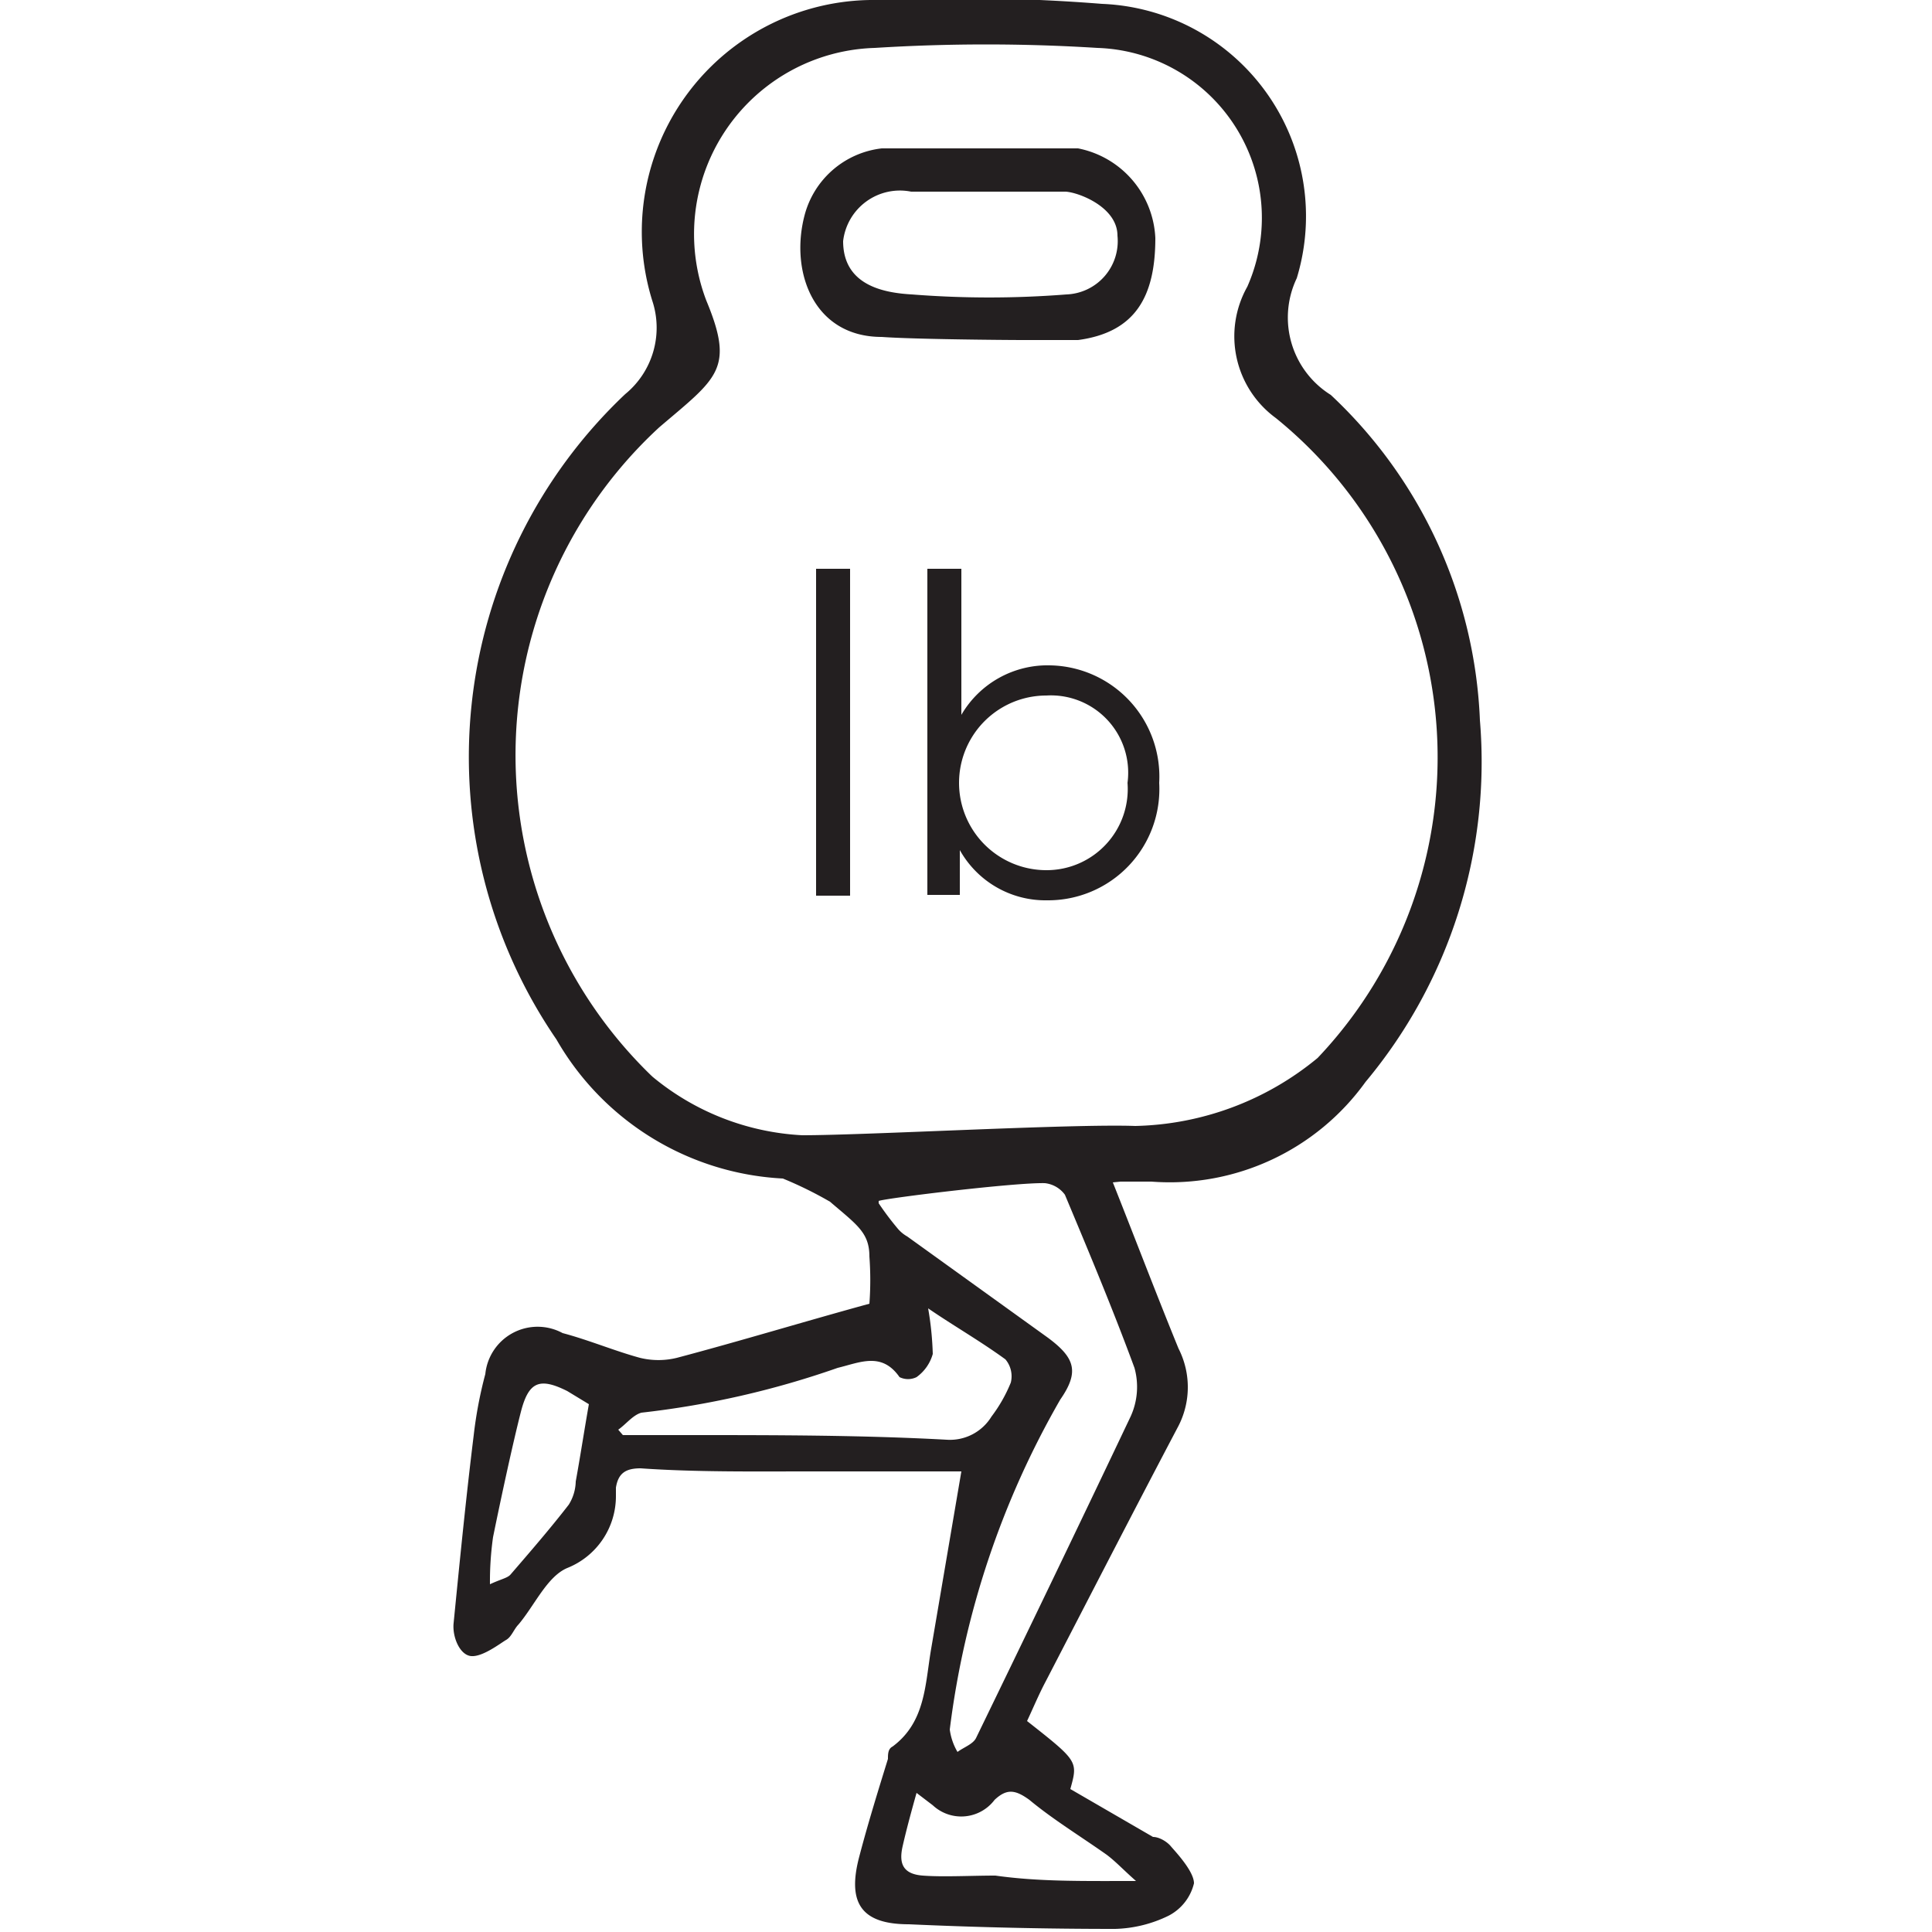 <svg id="Layer_1" data-name="Layer 1" xmlns="http://www.w3.org/2000/svg" viewBox="0 0 25 25"><defs><style>.cls-1{fill:#231f20;}</style></defs><path class="cls-1" d="M14.4,15.3c.29.73.56,1.44.85,2.15a1.1,1.1,0,0,1,0,1c-.58,1.1-1.15,2.21-1.72,3.31-.09.17-.16.34-.24.51.66.52.66.52.56.88l1.07.62c.08,0,.18.06.23.12s.3.32.3.48a.64.64,0,0,1-.33.42,1.67,1.67,0,0,1-.69.17q-1.34,0-2.67-.06c-.62,0-.8-.28-.64-.88.11-.42.24-.84.37-1.26,0-.06,0-.13.06-.16.43-.32.42-.81.5-1.27l.39-2.29c-.67,0-1.32,0-2,0S9,19.05,8.29,19c-.19,0-.29.06-.32.25l0,.11a1,1,0,0,1-.63.93c-.26.11-.42.48-.63.73-.06.06-.09.16-.16.2s-.3.22-.45.21-.25-.25-.23-.43c.08-.81.16-1.62.26-2.43a5.49,5.49,0,0,1,.15-.79.68.68,0,0,1,1-.53c.34.09.67.23,1,.32a1,1,0,0,0,.48,0c.83-.22,1.65-.47,2.49-.7a4.14,4.14,0,0,0,0-.61c0-.31-.16-.41-.51-.71a5,5,0,0,0-.61-.3A3.59,3.59,0,0,1,7.2,13.45,6.46,6.46,0,0,1,8.09,5.1a1.11,1.11,0,0,0,.35-1.21A3,3,0,0,1,11.35,0a23.52,23.52,0,0,1,2.91.05,2.75,2.75,0,0,1,2.52,3.55,1.18,1.18,0,0,0,.44,1.51,6.1,6.1,0,0,1,1.93,4.21A6.46,6.46,0,0,1,17.67,14a3.12,3.12,0,0,1-2.77,1.29h-.4Zm.29-.73a3.83,3.83,0,0,0,2.36-.88,5.65,5.65,0,0,0-.54-8.28,1.31,1.31,0,0,1-.37-1.7A2.2,2.2,0,0,0,14.2.62a23.09,23.09,0,0,0-2.88,0A2.41,2.41,0,0,0,9.14,3.89c.37.89.14,1-.61,1.64a5.77,5.77,0,0,0-.09,8.4,3.3,3.3,0,0,0,1.94.76C11.22,14.69,13.88,14.54,14.69,14.57Zm-3.32,1a3.81,3.81,0,0,0,.24.32.45.45,0,0,0,.13.11l1.82,1.31c.35.26.41.44.16.8a11.36,11.36,0,0,0-1.43,4.27.77.77,0,0,0,.1.29c.08-.06.2-.1.24-.18.67-1.38,1.34-2.77,2-4.16a.92.92,0,0,0,.05-.63c-.28-.76-.59-1.5-.9-2.24a.37.37,0,0,0-.26-.15C13.14,15.3,11.49,15.5,11.37,15.54ZM8,18.5l.06.07c.29,0,.59,0,.88,0,1.1,0,2.21,0,3.31.06a.63.63,0,0,0,.58-.3,1.92,1.92,0,0,0,.25-.44.34.34,0,0,0-.07-.3c-.33-.24-.68-.44-1-.66a4.07,4.07,0,0,1,.06.59.55.55,0,0,1-.21.3.25.25,0,0,1-.22,0c-.23-.33-.51-.19-.8-.12a11.56,11.56,0,0,1-2.54.58C8.19,18.31,8.1,18.43,8,18.5Zm6.7,5.84c-.16-.14-.26-.25-.38-.34-.34-.24-.7-.46-1-.71-.18-.13-.29-.15-.45,0a.54.54,0,0,1-.8.07l-.21-.16c-.07.25-.13.47-.18.69s0,.36.26.38.63,0,.94,0C13.45,24.35,14,24.34,14.71,24.34ZM6.34,20.5c.15-.07.23-.08.27-.13.25-.29.51-.59.75-.9a.59.59,0,0,0,.09-.3c.06-.33.11-.66.17-1L7.34,18c-.36-.18-.5-.12-.6.27s-.25,1.08-.36,1.62A4.11,4.11,0,0,0,6.34,20.5Z"/><path class="cls-1" d="M11.41,4.36c-.88,0-1.19-.84-1-1.57a1.17,1.17,0,0,1,1-.87c.84,0,1.71,0,2.54,0a1.24,1.24,0,0,1,1,1.16c0,.76-.26,1.22-1,1.32-.23,0-.48,0-.71,0S11.82,4.39,11.41,4.36Zm-.5-1.24c0,.58.54.67.89.69a12.77,12.77,0,0,0,2,0,.69.69,0,0,0,.66-.76c0-.37-.5-.56-.67-.57-.66,0-1.37,0-2,0A.74.74,0,0,0,10.91,3.12Z"/><path class="cls-1" d="M11,11.59h-.44V7.36H11Z"/><path class="cls-1" d="M12,7.36h.44V9.25a1.29,1.29,0,0,1,1.16-.64A1.44,1.44,0,0,1,15,10.13a1.44,1.44,0,0,1-1.45,1.52A1.27,1.27,0,0,1,12.42,11v.58H12ZM13.54,9a1.13,1.13,0,0,0,0,2.26,1.05,1.05,0,0,0,1.05-1.13A1,1,0,0,0,13.54,9Z"/></svg>